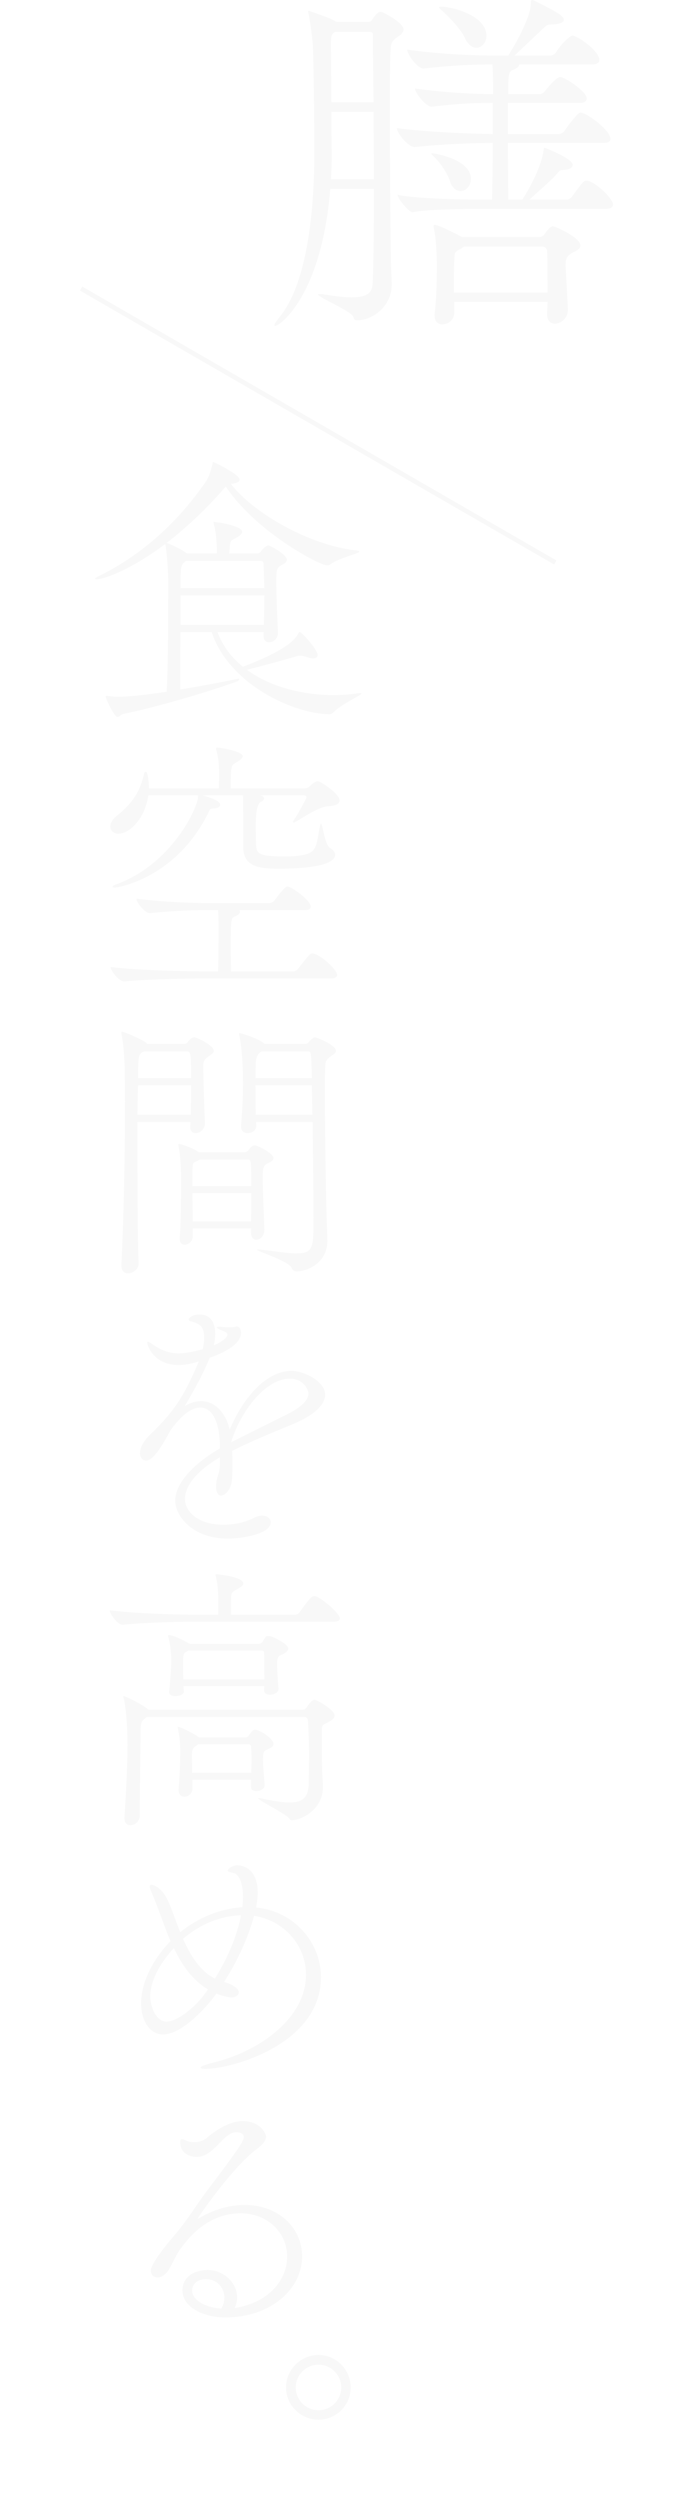 <svg width="208" height="750" viewBox="0 0 208 750" fill="none" xmlns="http://www.w3.org/2000/svg">
<g filter="url(#filter0_d_40_672)">
<path d="M24.694 85.969L24 87.172L166.312 169.335L167.006 168.133L24.694 85.969Z" fill="#F8F8F8"/>
<path d="M117.564 85.434C117.564 91.878 111.898 95.988 107.343 96.099C106.232 96.099 106.343 95.766 106.009 94.989C105.232 93.211 95.455 89.211 95.455 88.323C95.455 88.212 95.566 88.212 95.9 88.212C96.233 88.212 96.677 88.212 97.233 88.323C100.788 88.878 103.343 89.211 105.454 89.211C111.898 89.211 111.787 86.545 111.898 83.879C112.12 78.768 112.231 68.214 112.231 56.66H99.121C96.566 88.656 84.012 97.766 82.568 97.766C82.457 97.766 82.346 97.766 82.346 97.544C82.346 97.21 82.901 96.433 83.901 95.1C91.678 85.767 94.344 65.436 94.344 45.772C94.344 41.662 94.233 21.553 93.9 13.665C93.9 13.11 93.233 6.777 92.567 4C92.567 3.777 92.456 3.555 92.456 3.444C92.456 3.333 92.567 3.222 92.678 3.222C92.789 3.222 93.011 3.333 93.233 3.444C94.122 3.777 98.455 5.11 100.566 6.333L101.01 6.555H110.342C110.898 6.555 111.342 6.555 111.564 6.11C111.564 6.11 113.12 3.555 114.12 3.555C114.231 3.555 114.453 3.555 114.786 3.666C119.119 5.777 121.119 7.777 121.119 8.777C121.119 9.888 119.897 10.777 119.452 10.999C117.341 12.443 117.341 13.11 117.23 15.22C117.008 19.109 117.008 26.108 117.008 34.107C117.008 50.883 117.23 72.213 117.341 78.99C117.341 80.324 117.564 83.323 117.564 85.212V85.434ZM112.12 30.663C112.009 21.553 111.898 13.887 111.898 10.221C111.898 9.554 110.898 9.554 110.787 9.554H100.566L100.232 9.777C99.455 10.332 99.344 11.221 99.344 12.665V14.998C99.344 18.887 99.455 24.886 99.455 30.663H112.12ZM112.231 53.771C112.231 46.994 112.12 39.995 112.12 33.551H99.455C99.455 39.329 99.566 44.55 99.566 47.105C99.566 49.327 99.455 51.549 99.344 53.771H112.231ZM143.005 62.659C140.45 62.659 127.896 62.77 123.896 63.659H123.785C122.785 63.659 119.341 59.659 119.341 58.437C124.674 59.659 140.561 59.882 143.227 59.882H147.671C147.782 56.993 147.893 49.661 147.893 42.884C142.116 42.884 132.895 43.217 124.563 44.106H124.452C122.452 44.106 119.119 39.884 119.119 38.44C128.451 39.662 141.116 40.106 147.893 40.217V30.885H147.449C142.338 30.885 138.228 30.996 129.673 31.996H129.562C127.785 31.996 124.563 27.886 124.563 26.552C134.339 27.886 142.561 28.219 147.56 28.219H148.004C148.004 25.663 148.004 21.775 147.782 19.331C142.45 19.331 136.006 19.553 127.229 20.553H127.118C125.229 20.553 122.23 16.331 122.23 14.887C132.451 16.331 142.783 16.665 148.338 16.665H152.559C153.893 14.554 159.336 5.555 159.336 0.889C159.336 0.222 159.447 0 159.67 0C159.892 0 160.114 0.111 160.447 0.222C168.002 4 169.224 4.888 169.224 5.999C169.224 6.777 167.891 7.221 165.891 7.332C164.114 7.332 164.002 7.666 162.891 8.666L154.448 16.665H165.225C165.891 16.665 166.558 16.22 166.891 15.665C169.113 12.221 171.446 10.665 171.779 10.665C173.224 10.665 179.889 15.22 179.889 17.998C179.889 18.664 179.334 19.331 177.667 19.331H155.781V19.442C155.781 19.998 155.226 20.442 153.893 20.997C152.559 21.553 152.559 22.553 152.559 28.219H162.114C162.78 28.219 163.225 27.663 163.669 27.219C164.78 25.775 167.113 23.108 168.113 23.108C169.557 23.108 176.112 27.441 176.112 29.552C176.112 30.219 175.557 30.885 174.001 30.885H152.448V40.217H167.669C168.335 40.217 169.113 39.773 169.446 39.218C170.668 37.44 172.335 35.329 173.446 34.218C173.779 33.885 174.001 33.774 174.223 33.774C176.112 33.774 183.222 39.106 183.222 41.662C183.222 42.328 182.778 42.884 181 42.884H152.448C152.448 49.994 152.559 56.993 152.559 59.882H156.781C159.336 55.882 162.447 49.883 163.114 45.328C163.225 44.661 163.225 44.328 163.447 44.328C163.558 44.328 171.89 47.55 171.89 49.438C171.89 50.216 171.113 50.883 169.113 50.994C167.891 50.994 167.78 51.438 167.002 52.327C165.113 54.438 161.669 57.326 158.892 59.882H170.224C170.446 59.882 171.335 59.548 171.668 58.993C175.001 54.438 175.223 54.216 176.001 54.216C178.556 54.216 184 59.659 184 61.326C184 61.992 183.556 62.659 181.778 62.659H143.005ZM135.006 54.216C134.339 52.105 132.117 48.772 130.451 47.217C129.784 46.55 129.451 46.217 129.451 46.105C129.451 45.994 129.562 45.994 129.784 45.994C130.451 45.994 141.339 47.772 141.339 53.66C141.339 55.771 139.783 57.326 138.228 57.326C137.006 57.326 135.673 56.438 135.006 54.216ZM164.225 94.211C164.225 93.211 164.336 91.878 164.336 90.544H136.339V93.877C136.339 95.988 134.45 97.322 132.784 97.322C131.562 97.322 130.451 96.544 130.451 94.766V94.211C131.006 89.656 131.118 84.212 131.118 79.324C131.118 78.213 131.006 71.88 130.229 68.547C130.229 68.325 130.118 68.103 130.118 67.881C130.118 67.547 130.229 67.436 130.451 67.436C131.34 67.436 135.339 69.325 138.672 71.103H161.892C162.558 71.103 163.225 70.658 163.558 70.103C163.78 69.769 165.002 67.881 166.002 67.881C166.558 67.881 174.223 71.214 174.223 73.658C174.223 74.769 172.557 75.435 171.89 75.769C170.113 76.768 169.78 77.657 169.78 79.213V80.213C169.891 82.657 170.446 91.544 170.446 93.1C170.335 95.544 168.335 97.099 166.558 97.099C165.336 97.099 164.225 96.322 164.225 94.322V94.211ZM139.45 11.221C138.45 8.999 134.673 4.888 132.562 3.111C132.006 2.666 131.784 2.333 131.784 2.222C131.784 2 132.006 2 132.34 2C135.561 2 146.005 4.555 146.005 10.777C146.005 12.776 144.56 14.332 143.005 14.332C141.783 14.332 140.45 13.443 139.45 11.221ZM139.228 73.991L138.45 74.546C136.228 75.769 136.561 75.435 136.339 78.324C136.228 79.879 136.228 83.99 136.228 87.767H164.336C164.336 76.657 164.225 75.546 164.225 75.213C164.225 75.213 164.002 73.991 162.891 73.991H139.228Z" fill="#F8F8F8"/>
<path d="M83.429 189.852C83.429 191.685 81.929 192.685 80.763 192.685C79.846 192.685 79.096 192.102 79.096 190.602V189.602H65.264C66.848 193.851 69.514 197.268 72.93 200.017C86.012 195.018 88.678 191.768 89.595 189.935C89.678 189.769 89.761 189.602 90.011 189.602C90.511 189.602 95.344 194.851 95.344 196.518C95.344 197.101 94.844 197.518 93.928 197.518C93.428 197.518 92.761 197.351 92.011 197.101C91.345 196.851 90.761 196.684 90.178 196.684C89.928 196.684 89.595 196.684 89.345 196.768C87.595 197.351 79.346 199.601 74.097 200.934C81.179 206.1 90.845 208.516 100.094 208.516C102.51 208.516 104.843 208.35 107.176 208.016C107.593 207.933 107.926 207.933 108.176 207.933C108.426 207.933 108.509 207.933 108.509 208.016C108.509 208.6 102.76 211.016 100.094 213.682C99.677 214.099 99.344 214.266 98.844 214.266C87.845 214.099 68.681 205.183 63.515 189.602H54.182C54.099 195.518 54.099 201.85 54.099 206.85C60.182 205.85 66.681 204.6 71.18 203.684C71.347 203.684 71.43 203.6 71.597 203.6C71.764 203.6 71.847 203.684 71.847 203.767C71.847 203.934 71.43 204.267 71.347 204.35C62.598 207.6 45.184 212.599 37.268 214.099C36.268 214.349 35.768 215.099 35.268 215.099C34.352 215.099 31.935 210.016 31.768 209.183C31.768 209.016 31.685 208.933 31.685 208.933C31.685 208.766 31.768 208.766 31.935 208.766H32.269C33.268 208.933 34.435 209.016 35.518 209.016C39.184 209.016 44.434 208.35 50.016 207.516C50.6 198.184 50.433 177.603 50.516 174.687C50.516 173.854 50.35 167.271 49.6 163.189C38.684 171.354 30.935 173.771 29.019 173.771C28.686 173.771 28.519 173.687 28.519 173.604C28.519 173.437 28.936 173.187 29.769 172.771C39.601 167.938 51.516 159.356 61.681 144.607C62.848 143.024 63.431 140.608 63.765 139.275C63.848 138.941 63.765 138.608 64.015 138.608C64.265 138.608 71.93 142.358 71.93 143.858C71.93 144.524 71.097 144.941 69.764 145.107H69.264C75.847 153.773 92.678 163.522 106.759 165.105C107.509 165.188 107.843 165.272 107.843 165.438C107.843 166.105 101.927 167.271 99.177 169.271C98.927 169.521 98.594 169.604 98.177 169.604C95.844 169.604 76.68 159.439 67.764 145.941C67.597 146.107 60.015 155.273 50.016 162.855C50.766 163.105 54.432 164.688 56.099 166.021H65.098C65.098 162.189 64.764 159.439 64.181 157.189C64.098 156.939 64.098 156.773 64.098 156.689C64.098 156.606 64.098 156.523 64.265 156.523C64.348 156.523 64.598 156.606 64.931 156.689C66.598 156.773 72.68 157.939 72.68 159.522C72.68 159.939 72.264 160.439 71.68 160.855C69.431 162.439 69.097 161.439 68.931 164.605C68.847 165.355 68.847 165.688 68.764 166.021H77.263C77.68 166.021 78.263 165.688 78.43 165.272C78.763 164.688 80.013 163.605 80.513 163.605C80.929 163.605 86.095 166.271 86.095 167.938C86.095 168.771 84.929 169.271 84.346 169.604C83.096 170.354 82.929 170.938 82.929 174.354C82.929 178.687 83.262 186.436 83.429 189.685V189.852ZM79.096 169.021C79.096 168.938 79.096 168.271 78.346 168.271H55.766C55.599 168.438 55.432 168.521 55.349 168.688C54.516 169.271 54.266 170.354 54.266 171.771C54.182 172.687 54.182 174.27 54.182 176.437H79.346L79.096 169.021ZM54.182 178.603V187.436H79.179C79.263 184.936 79.346 181.77 79.346 178.603H54.182Z" fill="#F8F8F8"/>
<path d="M78.096 238.596L78.596 238.763C78.929 238.929 79.263 239.179 79.263 239.513C79.263 239.846 79.013 240.262 78.346 240.512C77.291 240.957 76.763 243.345 76.763 247.678C76.763 250.178 76.846 252.678 76.846 253.344C77.013 256.094 77.513 256.927 85.595 256.927C87.262 256.927 88.928 256.844 90.345 256.594C95.261 255.844 94.844 253.844 96.011 247.928C96.094 247.345 96.261 247.095 96.344 247.095C96.844 247.095 97.427 253.428 99.094 254.427C100.01 254.927 100.593 255.677 100.593 256.427C100.593 258.01 98.26 260.593 83.512 260.593C77.763 260.593 73.013 260.01 73.013 254.094V250.178C73.013 249.928 73.013 239.346 72.93 238.596H60.765C65.681 239.929 66.098 240.929 66.098 241.429C66.098 241.929 65.514 242.429 64.265 242.512C63.181 242.596 63.098 242.596 62.765 243.345C53.183 263.26 35.601 266.259 34.435 266.259C34.018 266.259 33.768 266.176 33.768 266.009C33.768 265.843 34.018 265.593 34.768 265.343C51.683 259.26 59.432 242.096 59.432 239.013V238.596H44.517C43.6 245.262 39.101 250.095 35.518 250.095C34.102 250.095 33.102 249.178 33.102 247.928C33.102 247.012 33.685 245.845 35.018 244.762C40.017 240.762 42.101 237.263 43.267 232.013C43.35 231.68 43.6 231.514 43.767 231.514C44.35 231.514 44.684 234.347 44.684 236.513H65.681C65.681 235.346 65.764 233.763 65.764 233.68C65.764 229.43 65.681 227.847 64.931 225.014C64.848 224.764 64.848 224.598 64.848 224.514C64.848 224.348 64.931 224.264 65.098 224.264C66.348 224.264 72.847 225.431 72.847 226.847C72.847 227.264 72.43 227.681 72.014 228.014C69.93 229.514 69.597 228.847 69.347 231.597C69.264 232.597 69.264 234.846 69.264 236.513H91.511C91.928 236.513 92.761 236.18 93.094 235.763C93.511 235.346 94.594 234.347 95.344 234.347C96.261 234.347 101.927 238.179 101.927 240.096C101.927 241.012 100.927 241.762 98.677 241.846C95.594 242.012 91.595 244.929 88.595 246.595C88.428 246.678 88.262 246.762 88.178 246.762C88.012 246.762 87.928 246.678 87.928 246.595C87.928 246.428 88.012 246.262 88.178 246.012C89.761 243.762 92.011 239.346 92.011 239.179C92.011 238.846 91.678 238.596 91.345 238.596H78.096ZM62.681 293.506C58.099 293.506 44.684 293.673 37.351 294.423H37.268C35.685 294.423 33.185 291.173 33.185 290.09C41.601 291.173 58.349 291.423 63.098 291.423H65.431C65.598 288.007 65.514 287.007 65.598 281.257C65.598 276.341 65.598 274.592 65.431 273.008H62.848C58.265 273.008 52.349 273.175 45.017 273.925H44.934C43.434 273.925 40.934 270.675 40.934 269.592C49.35 270.675 58.515 270.925 63.265 270.925H80.846C81.346 270.925 82.012 270.592 82.346 270.176C84.012 267.926 85.595 265.926 86.262 265.926C87.428 265.926 93.261 270.092 93.261 271.925C93.261 272.509 92.928 273.008 91.511 273.008H71.847C72.014 273.175 72.014 273.342 72.014 273.508C72.014 274.008 71.514 274.508 70.514 274.925C69.264 275.342 69.264 276.091 69.264 285.174C69.264 287.507 69.347 289.756 69.347 291.423H87.928C88.428 291.423 89.095 291.09 89.428 290.673C92.928 286.09 93.261 286.007 93.678 286.007C95.844 286.007 101.177 290.84 101.177 292.423C101.177 292.923 100.843 293.506 99.427 293.506H62.681Z" fill="#F8F8F8"/>
<path d="M41.601 378.996C41.601 380.995 39.601 381.995 38.434 381.995C37.351 381.995 36.435 381.329 36.435 379.579V379.329C37.101 366.58 37.518 347.416 37.518 330.502C37.518 327.169 37.434 323.836 37.434 320.753C37.434 319.669 37.184 313.67 36.518 310.421C36.435 310.171 36.435 309.921 36.435 309.837C36.435 309.587 36.518 309.504 36.601 309.504C37.351 309.504 42.767 311.92 43.684 312.67C43.85 312.754 44.017 313.004 44.184 313.17H55.266C55.599 313.17 56.016 313.087 56.349 312.587C57.099 311.587 57.765 311.171 58.349 311.171C59.015 311.171 64.181 313.587 64.181 315.253C64.181 316.003 63.098 316.503 62.681 316.836C61.098 318.003 61.015 318.503 61.015 319.836C61.015 319.919 61.015 325.335 61.515 337.167C61.515 338.251 60.432 339.917 58.765 339.917C57.849 339.917 57.099 339.417 57.099 338.084V337.917C57.099 337.501 57.182 337.084 57.182 336.584H41.267V348.166C41.267 360.831 41.351 373.413 41.601 378.912V378.996ZM41.434 325.585C41.351 328.252 41.267 331.251 41.267 334.418H57.265C57.349 331.835 57.349 328.668 57.349 325.585H41.434ZM43.184 315.42L42.85 315.587C41.684 316.253 41.434 316.67 41.434 323.419H57.349C57.349 316.92 57.349 315.42 56.266 315.42H43.184ZM79.346 368.914C79.346 370.747 78.096 371.913 76.93 371.913C76.097 371.913 75.347 371.247 75.347 369.663V368.497H57.849V370.913C57.849 372.413 56.516 373.413 55.432 373.413C54.599 373.413 53.932 372.83 53.932 371.58V371.247C54.349 367.414 54.349 356.832 54.349 352.999C54.349 351.999 54.266 346.999 53.599 343.917C53.599 343.75 53.516 343.583 53.516 343.417C53.516 343.25 53.599 343.167 53.766 343.167C54.182 343.167 57.932 344.333 59.682 345.666H73.43C73.847 345.666 74.43 345.333 74.68 344.916C75.43 343.75 76.097 343.583 76.513 343.583C77.263 343.583 82.096 346 82.096 347.416C82.096 348.333 80.679 348.833 80.263 348.999C79.179 349.666 78.846 350.082 78.846 353.249C78.846 357.332 79.263 365.831 79.346 368.83V368.914ZM60.015 347.833L59.599 348.083C57.849 348.999 57.849 348.333 57.765 351.166V355.832H75.43C75.43 353.082 75.43 350.582 75.263 348.666C75.263 348.583 75.013 347.833 74.597 347.833H60.015ZM57.765 357.915C57.765 360.665 57.849 363.747 57.849 366.414H75.347C75.43 363.831 75.43 360.831 75.43 357.915H57.765ZM76.846 336.584C76.846 336.834 76.93 337.167 76.93 337.417V337.584C76.93 338.667 76.263 339.917 74.263 339.917C73.263 339.917 72.347 339.334 72.347 337.917V337.584C72.847 332.001 72.93 327.918 72.93 325.086C72.93 321.086 72.763 315.253 71.847 310.671C71.764 310.421 71.764 310.171 71.764 310.087C71.764 309.976 71.819 309.921 71.93 309.921C72.43 309.921 77.346 311.504 78.93 312.754L79.429 313.17H91.511C91.844 313.17 92.344 313.087 92.678 312.587C93.011 312.17 94.011 311.171 94.594 311.171C94.844 311.171 100.843 313.42 100.843 315.253C100.843 316.003 99.76 316.503 99.344 316.836C97.51 318.17 97.677 318.67 97.594 320.669C97.51 322.503 97.51 325.002 97.51 327.919C97.51 340 97.844 358.665 98.01 364.164C98.01 364.997 98.26 371.247 98.26 372.33C98.177 379.079 92.011 381.412 89.012 381.412C88.345 381.412 87.845 381.079 87.512 380.329C86.595 378.246 77.18 375.413 77.18 374.913C77.18 374.829 77.263 374.829 77.513 374.829C77.68 374.829 78.096 374.829 78.596 374.913C83.012 375.413 86.345 375.996 88.845 375.996C94.094 375.996 94.094 374.33 94.094 365.247C94.094 358.082 93.928 346.666 93.844 336.584H76.846ZM78.513 315.42C77.402 315.976 76.819 317.142 76.763 318.92C76.763 319.503 76.68 321.086 76.68 323.419H93.594C93.428 315.42 93.344 315.42 92.511 315.42H78.513ZM93.594 325.585H76.68C76.68 328.168 76.68 331.251 76.763 334.418H93.761L93.594 325.585Z" fill="#F8F8F8"/>
<path d="M66.014 437.155C58.515 441.571 55.516 446.071 55.516 449.654C55.516 453.57 59.599 457.403 67.014 457.403C70.18 457.403 73.597 456.736 76.43 455.236C77.263 454.82 78.013 454.653 78.68 454.653C80.179 454.653 81.263 455.57 81.263 456.653C81.263 460.402 71.764 461.569 68.514 461.569C57.515 461.569 52.599 454.57 52.599 450.237C52.599 444.404 59.015 438.572 66.014 434.489C66.014 425.657 63.265 422.24 60.098 422.24C57.765 422.24 54.682 424.157 51.183 429.073C48.35 434.322 45.85 438.155 43.85 438.155C42.517 438.155 42.017 436.822 42.017 435.989C42.017 434.489 42.85 432.489 45.017 430.406C52.183 423.49 55.099 419.157 59.682 408.409C59.265 408.492 58.932 408.659 58.599 408.742C56.599 409.242 55.016 409.492 53.682 409.492C46.267 409.492 44.184 403.826 44.184 402.659C44.184 402.548 44.239 402.493 44.35 402.493C44.517 402.493 45.1 402.743 46.1 403.493C48.933 405.409 51.349 405.992 53.599 405.992C55.849 405.992 58.349 405.409 60.848 404.743C61.182 403.326 61.265 402.159 61.265 401.16C61.265 397.827 59.848 397.077 57.432 396.41C56.932 396.327 56.599 396.077 56.599 395.744C56.599 395.577 57.599 394.327 59.848 394.327C64.265 394.327 64.598 398.493 64.598 400.076C64.598 401.243 64.431 402.409 64.181 403.576C64.681 403.409 68.264 401.743 68.264 400.326C68.264 400.16 68.181 399.66 66.514 399.077C65.514 398.66 65.098 398.41 65.098 398.243C65.098 398.077 65.348 397.993 65.848 397.993C66.098 397.993 66.348 398.077 66.681 398.077C67.347 398.16 68.097 398.16 68.681 398.16C69.597 398.16 70.264 398.16 70.43 398.077C70.68 397.993 70.847 397.91 71.014 397.91C72.264 397.91 72.347 399.576 72.347 399.743C72.347 400.993 71.847 404.159 62.931 407.326C60.515 413.325 56.849 419.407 55.432 421.824C57.182 420.741 58.849 420.324 60.432 420.324C64.681 420.324 67.847 424.073 68.931 428.906C72.597 420.074 79.513 411.242 87.512 411.242C91.011 411.242 97.594 414.241 97.594 418.408C97.594 421.657 93.594 424.823 88.428 426.99C82.846 429.323 75.43 432.322 69.681 435.239C69.764 436.489 69.764 437.822 69.764 439.155C69.764 440.738 69.764 442.405 69.597 444.071C69.431 446.571 67.681 448.654 66.348 448.654C65.514 448.654 64.848 447.821 64.848 445.821C64.848 445.488 64.931 445.154 64.931 444.821C65.098 442.655 65.931 442.488 66.014 438.988V437.155ZM69.431 432.656C74.097 430.239 81.096 426.823 86.095 424.323C89.595 422.574 92.594 420.407 92.594 417.991C92.594 417.408 91.511 413.575 86.928 413.575C80.013 413.575 72.514 422.74 69.431 432.406V432.656Z" fill="#F8F8F8"/>
<path d="M102.01 485.483C102.01 485.983 101.593 486.483 100.177 486.483H59.432C54.766 486.483 44.35 486.649 36.851 487.399H36.768C35.268 487.399 32.935 484.15 32.935 483.066C41.517 484.15 54.849 484.399 59.682 484.399H65.514V480.983C65.514 477.734 65.431 475.567 64.764 472.901C64.681 472.651 64.681 472.484 64.681 472.401C64.681 472.318 64.681 472.234 64.848 472.234C65.181 472.234 73.013 472.984 73.013 474.984C73.013 475.484 72.597 475.901 72.014 476.234C69.764 477.65 69.347 477.234 69.347 479.983V484.399H88.512C89.095 484.399 89.678 484.066 89.928 483.65C93.178 479.067 93.678 478.817 94.344 478.817C94.511 478.817 94.677 478.817 94.844 478.9C96.927 479.65 102.01 484.066 102.01 485.483ZM100.427 514.646C100.427 515.646 99.177 516.312 97.844 516.979C96.677 517.562 96.594 517.562 96.594 519.812C96.594 530.477 96.677 531.56 96.927 535.477V536.06C96.927 542.976 90.345 546.059 87.512 546.059C87.262 546.059 87.095 545.892 86.762 545.475C85.679 544.059 77.513 540.059 77.513 539.476C77.513 539.393 77.596 539.393 77.68 539.393C77.846 539.393 78.096 539.393 78.43 539.476C82.012 540.309 84.845 540.726 86.928 540.726C91.178 540.726 92.594 538.893 92.678 534.893C92.678 531.394 92.761 528.894 92.761 526.478C92.761 523.561 92.678 520.728 92.428 516.146C92.428 515.729 92.011 515.062 91.511 515.062H44.1L43.684 515.396C42.434 516.312 42.184 516.729 42.184 519.729C42.184 525.395 41.934 537.726 41.934 544.725C41.934 546.392 40.434 547.558 39.101 547.558C38.184 547.558 37.351 546.892 37.351 545.392V545.142C37.934 536.393 38.268 528.644 38.268 523.561C38.268 515.729 37.434 510.563 37.184 509.646C37.101 509.396 37.018 509.146 37.018 509.063C37.018 508.897 37.101 508.813 37.184 508.813C37.518 508.813 42.434 511.063 44.35 512.729L44.517 512.896H90.928C91.261 512.896 91.678 512.729 92.011 512.229C92.178 511.979 93.511 509.896 94.428 509.896C94.927 509.896 100.427 512.813 100.427 514.646ZM86.512 494.565C86.512 495.481 85.179 496.148 84.512 496.398C83.346 496.815 83.179 497.731 83.179 498.814V499.398C83.179 501.314 83.429 504.814 83.596 506.563V506.647C83.596 507.897 82.012 508.397 81.013 508.397C80.096 508.397 79.263 507.98 79.263 507.063V506.98C79.263 506.647 79.346 506.23 79.346 505.814H55.099C55.099 506.48 55.099 506.897 55.182 507.313V507.48C55.182 508.48 53.516 508.813 52.599 508.813C51.683 508.813 50.766 508.48 50.766 507.647V507.48C51.099 504.48 51.433 499.481 51.433 497.981C51.433 497.148 51.183 493.148 50.516 491.149C50.433 490.899 50.433 490.815 50.433 490.732C50.433 490.565 50.516 490.482 50.6 490.482C52.266 490.482 56.599 492.898 56.682 492.982L57.015 493.148H77.43C77.846 493.148 78.263 493.065 78.513 492.815C79.013 492.398 79.513 491.065 79.929 490.899C80.096 490.815 80.263 490.815 80.429 490.815C80.763 490.815 81.096 490.815 81.596 490.982C81.846 491.065 86.512 493.065 86.512 494.565ZM82.096 523.228C82.096 524.061 80.846 524.478 80.263 524.811C79.179 525.311 78.93 525.561 78.93 527.811C78.93 530.061 79.263 532.56 79.429 535.56V535.643C79.429 536.643 78.096 537.31 76.93 537.31C76.097 537.31 75.347 536.976 75.347 536.143V533.893H57.765V536.477C57.765 538.06 56.516 538.976 55.349 538.976C54.432 538.976 53.599 538.393 53.599 537.06V536.81C53.932 533.06 54.099 528.394 54.099 525.145C54.099 524.061 54.016 521.478 53.432 518.729C53.349 518.479 53.349 518.312 53.349 518.145C53.349 518.062 53.432 517.979 53.432 517.979C53.766 517.979 57.265 519.479 59.432 520.978L59.848 521.228H73.347C73.763 521.228 74.347 521.145 74.597 520.728C75.68 519.145 76.013 518.895 76.596 518.895C77.846 518.895 82.096 521.478 82.096 523.228ZM79.263 495.565C79.263 495.398 78.846 495.148 78.513 495.148H56.599L56.266 495.315C55.016 495.981 54.932 495.981 54.932 500.064C54.932 501.231 55.016 502.564 55.016 503.814H79.346C79.346 500.814 79.346 497.231 79.263 495.565ZM75.513 527.978C75.513 526.311 75.43 524.895 75.347 523.895C75.347 523.811 75.18 523.228 74.597 523.228H59.599C59.432 523.311 59.265 523.395 59.099 523.561C58.015 524.311 57.599 524.561 57.599 526.728C57.599 527.561 57.682 529.727 57.682 531.81H75.43C75.43 530.477 75.513 529.144 75.513 527.978Z" fill="#F8F8F8"/>
<path d="M67.264 594.553C70.847 595.636 71.68 596.969 71.68 597.719C71.68 598.386 70.847 599.219 69.431 599.219C69.181 599.219 67.264 598.969 64.931 598.052C63.265 600.552 55.182 610.301 48.933 610.301C44.85 610.301 42.351 606.051 42.351 600.969C42.351 595.303 45.35 588.304 51.183 582.304C50.35 580.388 49.6 578.388 48.933 576.555C47.6 572.972 46.267 569.389 45.184 566.973C45.017 566.556 44.934 566.223 44.934 565.973C44.934 565.556 45.1 565.39 45.434 565.39C46.1 565.39 48.433 566.306 50.1 569.556C51.349 571.972 52.516 575.722 54.099 579.638C59.265 575.388 66.014 572.555 72.763 572.139C72.847 571.056 72.93 570.056 72.93 569.139C72.93 565.64 72.18 563.223 70.764 562.14C70.18 561.723 68.347 561.723 68.347 561.14C68.347 560.557 70.014 559.557 71.18 559.557C71.68 559.557 77.346 559.64 77.346 567.723C77.346 569.056 77.18 570.639 76.846 572.222C88.762 573.389 96.344 583.221 96.344 593.053C96.344 613.3 69.514 620.633 61.681 620.633C60.765 620.633 60.182 620.466 60.182 620.3C60.182 619.966 61.265 619.466 63.515 618.883C77.763 615.55 91.844 605.468 91.844 592.386C91.844 583.471 85.095 576.055 76.263 574.722C74.597 580.971 71.264 588.304 67.264 594.553ZM52.183 584.387C47.6 589.387 45.1 594.553 45.1 598.969C45.1 601.635 46.683 606.468 50.016 606.468C52.683 606.468 58.349 602.885 62.431 596.802C57.765 594.053 54.599 589.47 52.183 584.387ZM54.932 581.638C57.182 586.637 60.098 591.386 64.514 593.553C68.931 586.387 71.347 579.805 72.347 574.555C66.264 574.722 60.015 577.222 54.932 581.638Z" fill="#F8F8F8"/>
<path d="M71.514 692.208C81.846 690.041 86.179 683.125 86.179 676.959C86.179 669.71 80.263 663.961 72.264 663.961C61.515 663.961 55.599 672.627 53.766 675.21C52.849 676.543 51.183 680.126 50.516 681.126C49.433 682.625 48.267 683.209 47.267 683.209C46.1 683.209 45.267 682.375 45.267 681.126C45.267 678.959 50.849 672.293 52.016 670.96C54.682 667.877 57.015 664.544 59.599 660.711C62.265 656.795 68.264 649.379 71.93 643.797C72.68 642.63 73.18 641.714 73.18 641.047C73.18 639.881 71.597 639.631 70.93 639.631C66.931 639.631 64.348 647.046 59.015 647.046C57.432 647.046 54.099 646.297 54.099 642.63C54.099 641.964 54.266 641.714 54.599 641.714C55.016 641.714 55.599 642.047 56.266 642.297C56.932 642.547 57.682 642.63 58.432 642.63C59.682 642.63 61.015 642.214 62.015 641.38C63.348 640.214 68.181 636.298 72.847 636.298C77.93 636.298 79.846 639.881 79.846 640.964C79.846 642.214 78.763 643.464 77.013 644.713C69.597 650.296 59.349 665.294 59.349 665.544H59.432C59.515 665.544 59.599 665.544 59.848 665.378C63.848 662.961 68.681 661.461 73.43 661.461C83.762 661.461 90.678 668.46 90.678 676.876C90.678 686.708 81.263 695.207 67.597 695.207C61.098 695.207 54.766 692.124 54.766 687.125C54.766 682.125 59.682 680.959 62.348 680.959C67.098 680.959 71.18 684.792 71.18 689.208C71.18 690.208 70.93 691.291 70.43 692.374L71.514 692.208ZM67.347 689.208C67.347 686.125 64.931 683.709 61.848 683.709C59.848 683.709 57.682 684.708 57.682 687.125C57.682 690.124 61.931 692.291 66.431 692.541C67.098 691.374 67.347 690.291 67.347 689.208Z" fill="#F8F8F8"/>
<path d="M95.594 725.87C90.261 725.87 85.845 721.537 85.845 716.205C85.845 710.872 90.261 706.456 95.594 706.456C100.927 706.456 105.26 710.872 105.26 716.205C105.26 721.537 100.927 725.87 95.594 725.87ZM95.594 709.372C91.845 709.372 88.762 712.455 88.762 716.205C88.762 719.954 91.845 723.037 95.594 723.037C99.344 723.037 102.427 719.954 102.427 716.205C102.427 712.455 99.344 709.372 95.594 709.372Z" fill="#F8F8F8"/>
</g>
<defs>
<filter id="filter0_d_40_672" x="0" y="-24" width="208" height="773.87" filterUnits="userSpaceOnUse" color-interpolation-filters="sRGB">
<feFlood flood-opacity="0" result="BackgroundImageFix"/>
<feColorMatrix in="SourceAlpha" type="matrix" values="0 0 0 0 0 0 0 0 0 0 0 0 0 0 0 0 0 0 127 0" result="hardAlpha"/>
<feOffset/>
<feGaussianBlur stdDeviation="12"/>
<feComposite in2="hardAlpha" operator="out"/>
<feColorMatrix type="matrix" values="0 0 0 0 0 0 0 0 0 0 0 0 0 0 0 0 0 0 0.8 0"/>
<feBlend mode="normal" in2="BackgroundImageFix" result="effect1_dropShadow_40_672"/>
<feBlend mode="normal" in="SourceGraphic" in2="effect1_dropShadow_40_672" result="shape"/>
</filter>
</defs>
</svg>

